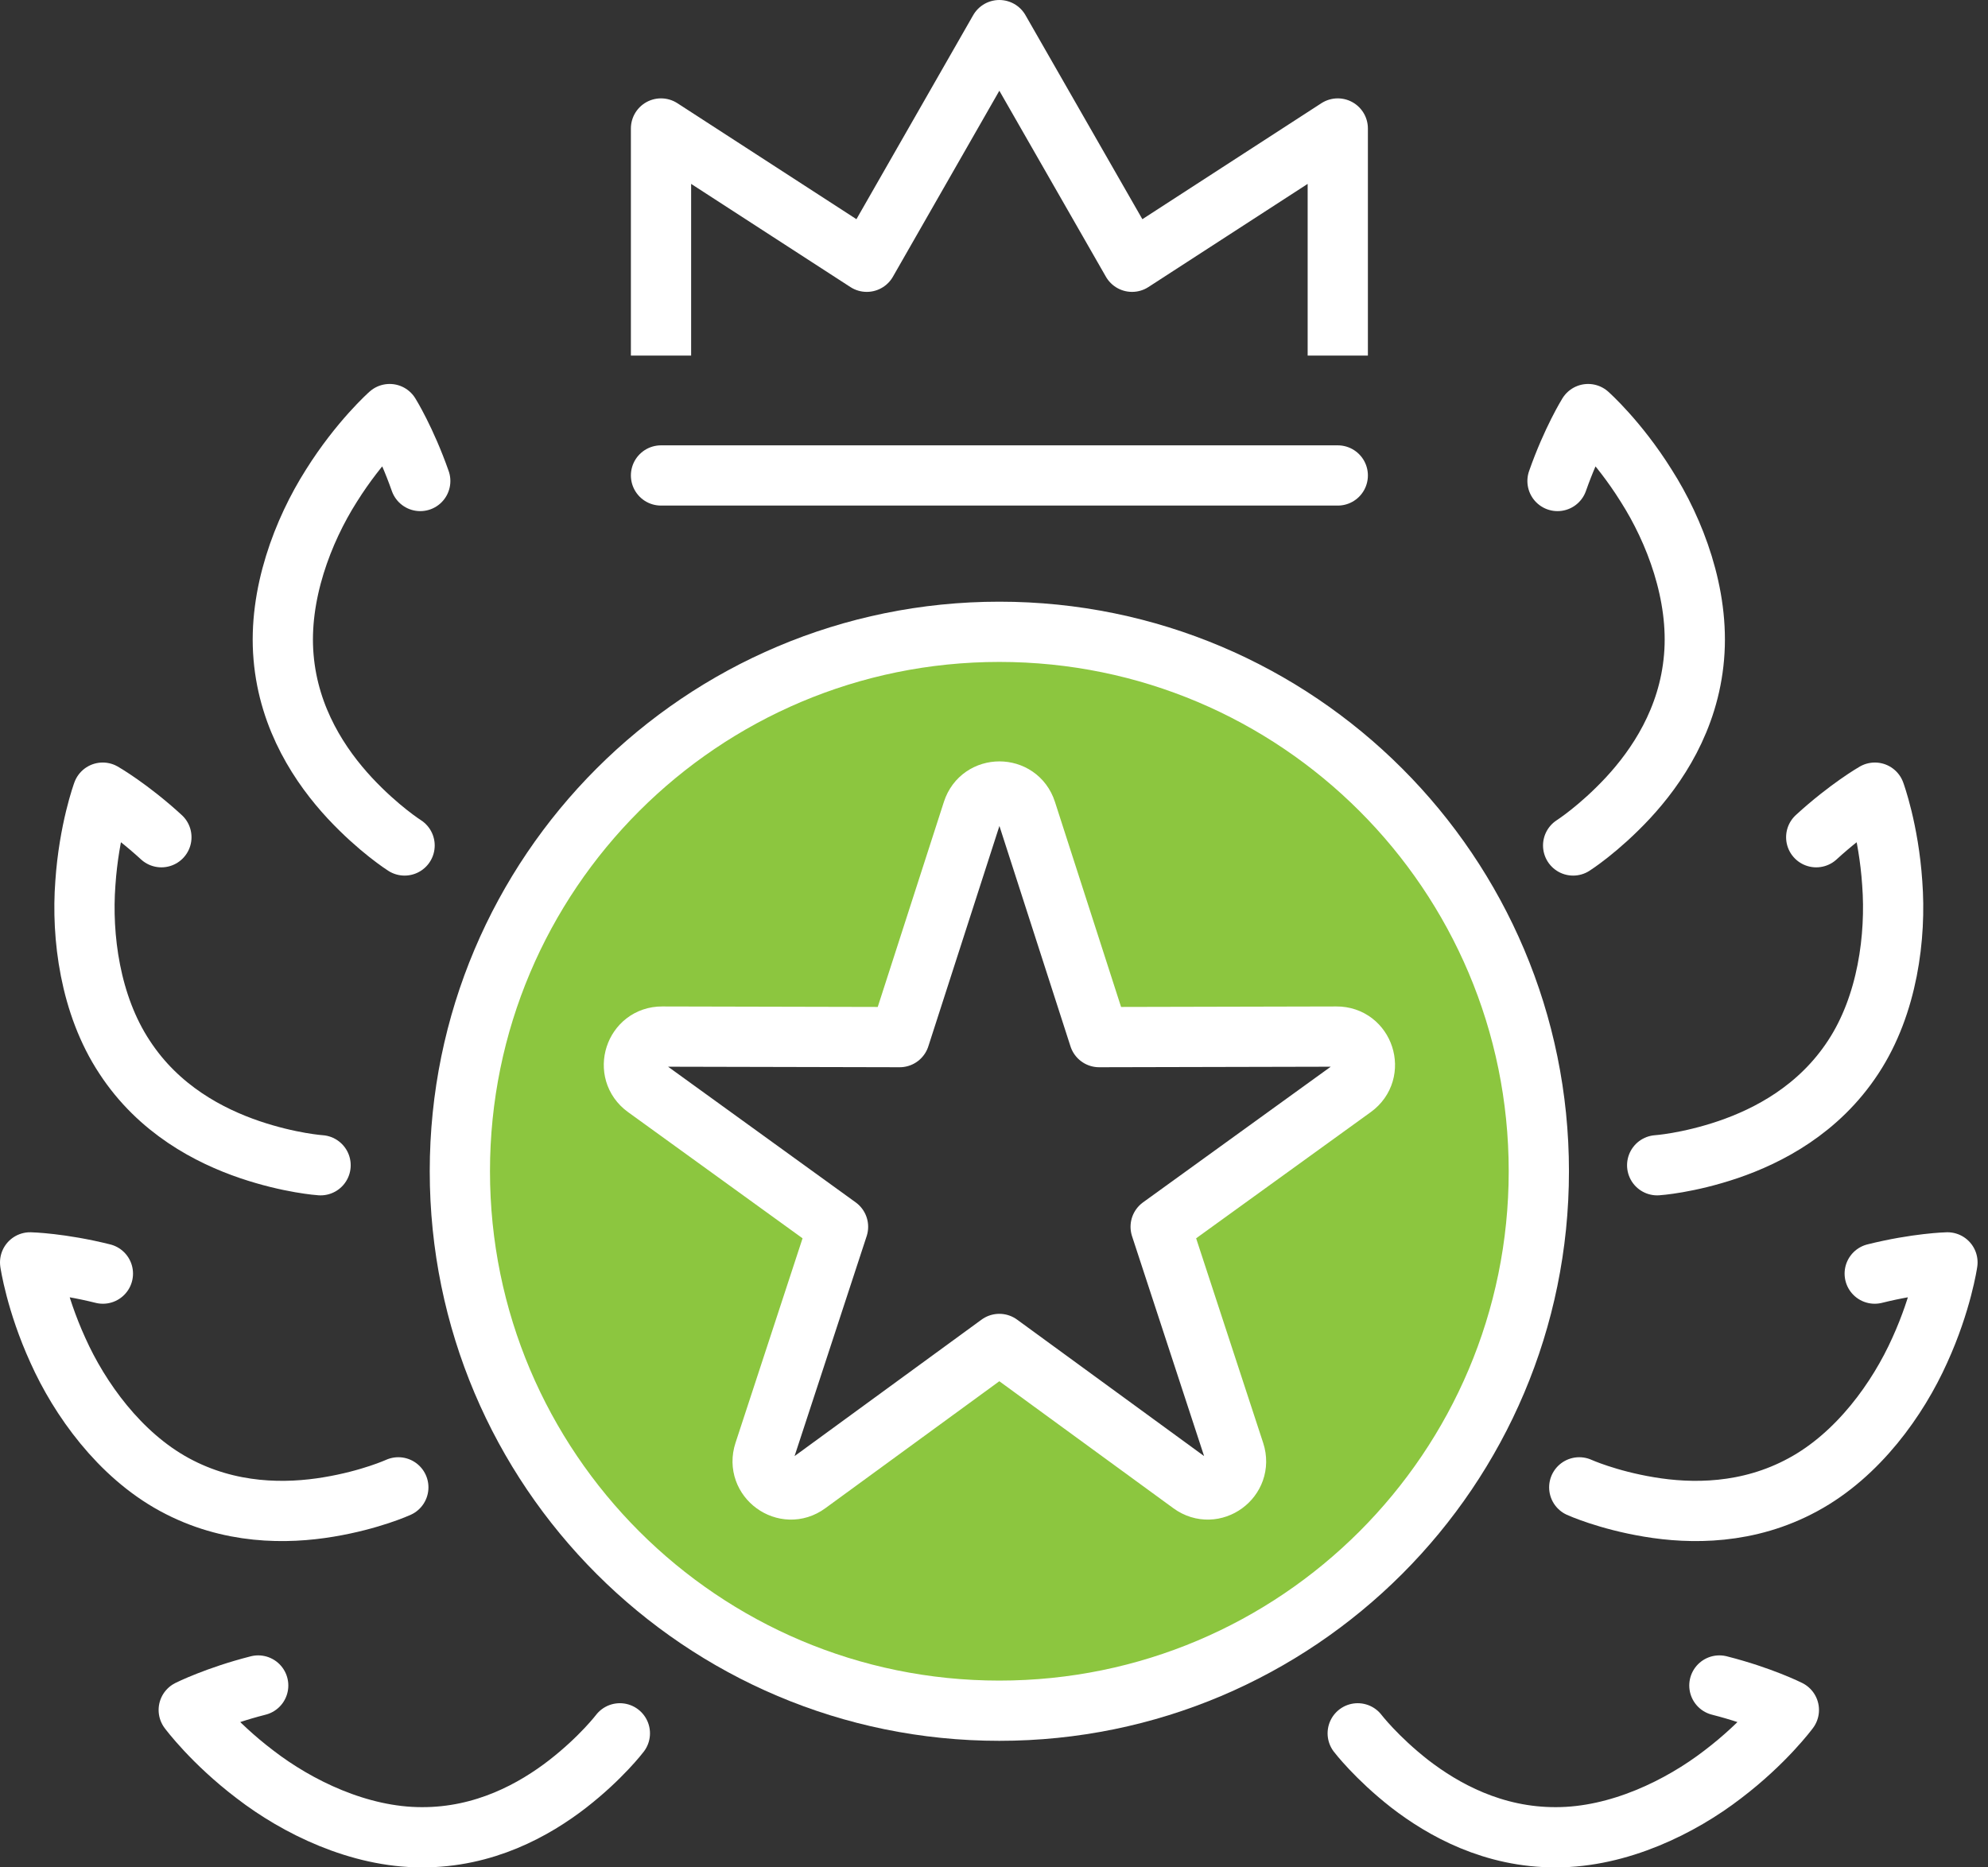 <?xml version="1.0" encoding="UTF-8"?>
<svg xmlns="http://www.w3.org/2000/svg" width="66" height="62" viewBox="0 0 66 62" fill="none">
  <rect x="0" y="0" width="66" height="62" fill="#333333" stroke="none"/>
  <path d="M21.945 15.786H44.413" stroke="white" stroke-width="2" stroke-linecap="round" stroke-linejoin="round"></path>
  <path d="M20.579 57.549C20.579 57.549 19.965 58.358 18.849 59.227C17.738 60.088 16.084 61.009 13.999 61C11.915 61 9.868 59.993 8.469 58.915C7.055 57.842 6.266 56.774 6.266 56.774C6.266 56.774 7.178 56.316 8.572 55.961" stroke="white" stroke-width="2" stroke-linecap="round" stroke-linejoin="round"></path>
  <path d="M13.224 49.382C13.224 49.382 12.303 49.803 10.908 50.034C9.518 50.266 7.627 50.289 5.793 49.292C3.964 48.299 2.64 46.437 1.922 44.834C1.189 43.227 1 41.913 1 41.913C1 41.913 2.016 41.937 3.416 42.286" stroke="white" stroke-width="2" stroke-linecap="round" stroke-linejoin="round"></path>
  <path d="M10.643 38.688C10.643 38.688 9.627 38.622 8.289 38.168C6.956 37.714 5.273 36.844 4.134 35.096C2.985 33.356 2.702 31.087 2.834 29.328C2.952 27.561 3.41 26.317 3.41 26.317C3.41 26.317 4.295 26.823 5.358 27.797" stroke="white" stroke-width="2" stroke-linecap="round" stroke-linejoin="round"></path>
  <path d="M13.432 28.071C13.432 28.071 12.572 27.527 11.608 26.492C10.653 25.462 9.589 23.892 9.414 21.817C9.235 19.742 10.057 17.615 11.003 16.126C11.943 14.627 12.936 13.748 12.936 13.748C12.936 13.748 13.475 14.613 13.952 15.97" stroke="white" stroke-width="2" stroke-linecap="round" stroke-linejoin="round"></path>
  <path d="M44.413 11.806V4.266L37.583 8.691L33.177 1L28.776 8.691L21.945 4.266V11.806" stroke="white" stroke-width="2" stroke-linejoin="round"></path>
  <path d="M33.177 20.977C23.288 20.977 15.267 28.994 15.267 38.887C15.267 48.776 23.288 56.798 33.177 56.798C43.071 56.798 51.088 48.776 51.088 38.887C51.088 28.994 43.071 20.977 33.177 20.977ZM44.924 36.112L38.533 40.731L40.986 48.218C41.27 49.084 40.282 49.807 39.545 49.268L33.177 44.621L26.81 49.268C26.077 49.807 25.085 49.084 25.368 48.218L27.822 40.731L21.435 36.112C20.698 35.578 21.076 34.411 21.984 34.416L29.868 34.434L32.289 26.928C32.568 26.063 33.792 26.063 34.071 26.928L36.491 34.434L44.371 34.416C45.283 34.411 45.662 35.578 44.924 36.112Z" fill="#8CC63F" stroke="white" stroke-width="2" stroke-linecap="round" stroke-linejoin="round"></path>
  <path d="M45.075 57.549C45.075 57.549 45.694 58.358 46.805 59.227C47.921 60.088 49.575 61.009 51.66 61C53.745 61 55.791 59.993 57.191 58.915C58.604 57.842 59.389 56.774 59.389 56.774C59.389 56.774 58.481 56.316 57.082 55.961" stroke="white" stroke-width="2" stroke-linecap="round" stroke-linejoin="round"></path>
  <path d="M52.43 49.382C52.43 49.382 53.357 49.803 54.752 50.034C56.136 50.266 58.032 50.289 59.861 49.292C61.695 48.299 63.014 46.437 63.733 44.834C64.466 43.227 64.654 41.913 64.654 41.913C64.654 41.913 63.638 41.937 62.239 42.286" stroke="white" stroke-width="2" stroke-linecap="round" stroke-linejoin="round"></path>
  <path d="M55.017 38.688C55.017 38.688 56.033 38.622 57.371 38.168C58.704 37.714 60.382 36.844 61.526 35.096C62.67 33.356 62.953 31.087 62.821 29.328C62.703 27.561 62.244 26.317 62.244 26.317C62.244 26.317 61.36 26.823 60.297 27.797" stroke="white" stroke-width="2" stroke-linecap="round" stroke-linejoin="round"></path>
  <path d="M52.227 28.071C52.227 28.071 53.083 27.527 54.047 26.492C55.002 25.462 56.066 23.892 56.241 21.817C56.421 19.742 55.603 17.615 54.653 16.126C53.717 14.627 52.724 13.748 52.724 13.748C52.724 13.748 52.185 14.613 51.708 15.97" stroke="white" stroke-width="2" stroke-linecap="round" stroke-linejoin="round"></path>
</svg>
